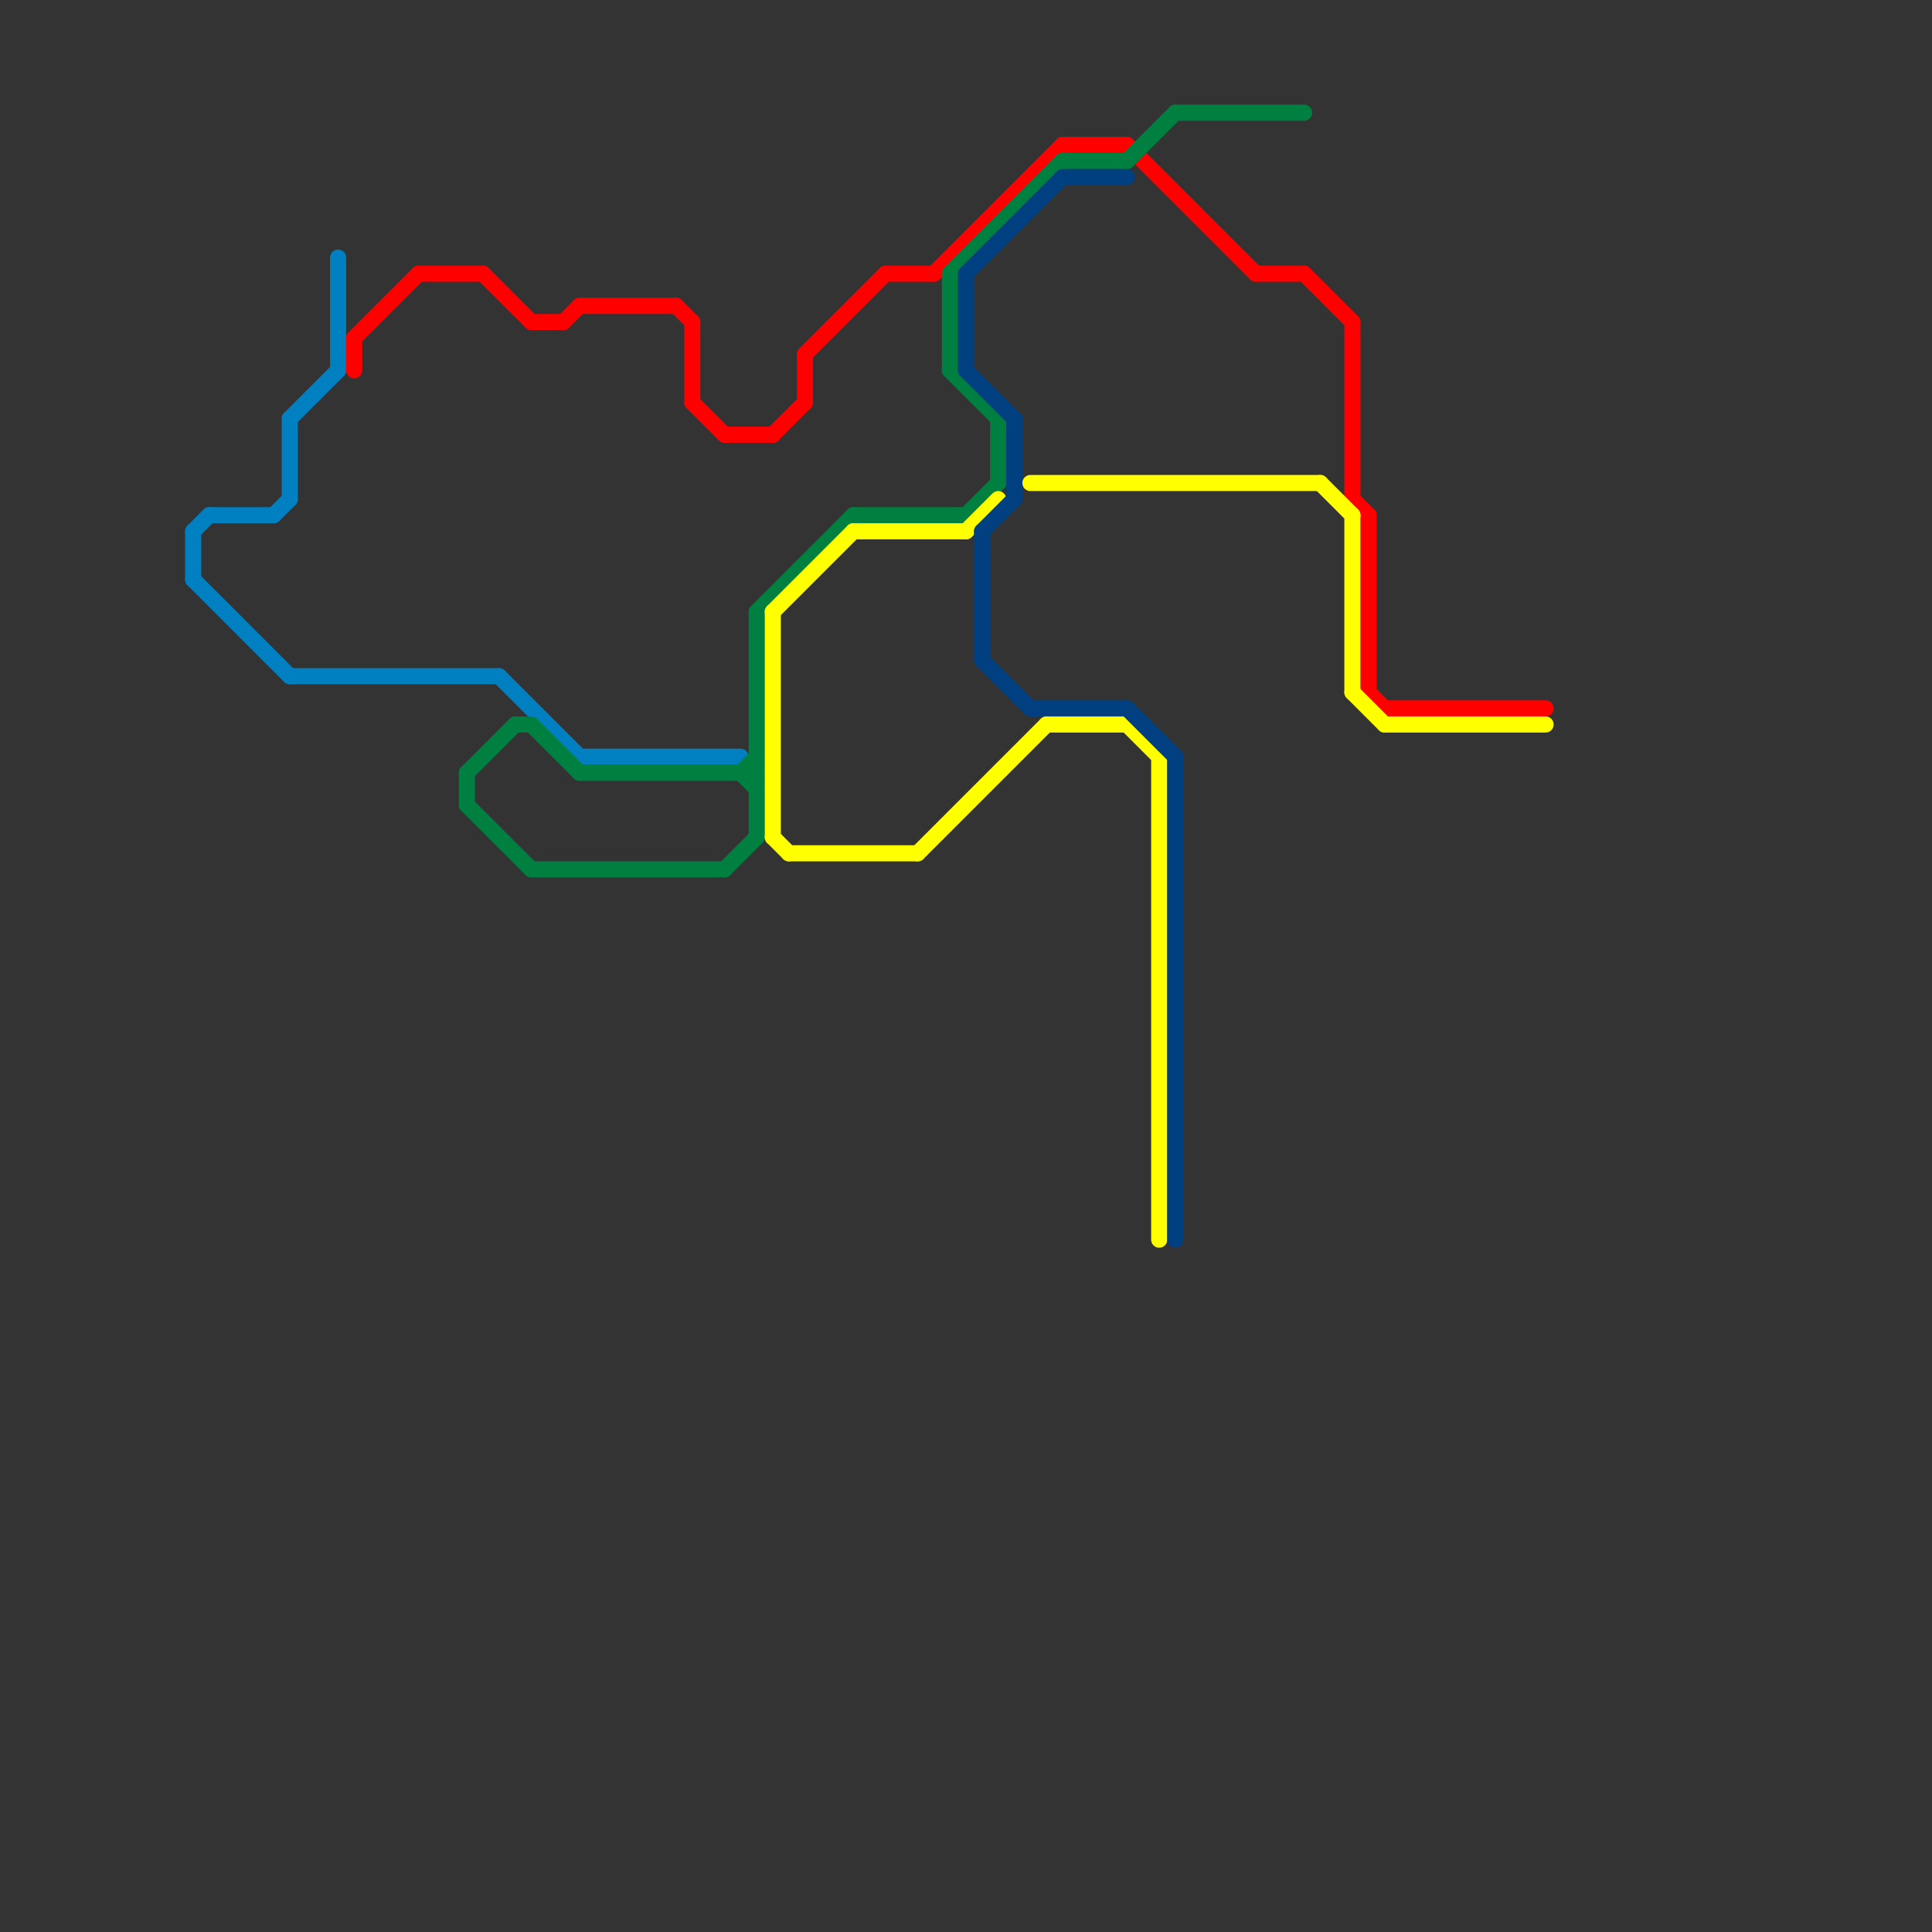 
<svg version="1.1" xmlns="http://www.w3.org/2000/svg" viewBox="0 0 120 120">
<rect x="0" y="0" width="120" height="120" fill="#333333" stroke="none"/>
<style>text { font: 1px Helvetica; font-weight: 600; white-space: pre; dominant-baseline: central; } line { stroke-width: 1; fill: none; stroke-linecap: round; stroke-linejoin: round; } .c0 { stroke: #0080c0 } .c1 { stroke: #ff0000 } .c2 { stroke: #008040 } .c3 { stroke: #ffff00 } .c4 { stroke: #004080 }</style><defs><g id="wm-xf"><circle r="1.2" fill="#000"/><circle r="0.9" fill="#fff"/><circle r="0.6" fill="#000"/><circle r="0.3" fill="#fff"/></g><g id="wm"><circle r="0.6" fill="#000"/><circle r="0.3" fill="#fff"/></g></defs><line class="c0" x1="13" y1="32" x2="17" y2="32"/><line class="c0" x1="36" y1="47" x2="46" y2="47"/><line class="c0" x1="18" y1="42" x2="31" y2="42"/><line class="c0" x1="18" y1="26" x2="21" y2="23"/><line class="c0" x1="21" y1="16" x2="21" y2="23"/><line class="c0" x1="12" y1="33" x2="12" y2="36"/><line class="c0" x1="18" y1="26" x2="18" y2="31"/><line class="c0" x1="12" y1="36" x2="18" y2="42"/><line class="c0" x1="12" y1="33" x2="13" y2="32"/><line class="c0" x1="17" y1="32" x2="18" y2="31"/><line class="c0" x1="31" y1="42" x2="36" y2="47"/><line class="c1" x1="26" y1="17" x2="30" y2="17"/><line class="c1" x1="22" y1="21" x2="26" y2="17"/><line class="c1" x1="50" y1="22" x2="50" y2="25"/><line class="c1" x1="70" y1="9" x2="78" y2="17"/><line class="c1" x1="84" y1="31" x2="85" y2="32"/><line class="c1" x1="55" y1="17" x2="58" y2="17"/><line class="c1" x1="78" y1="17" x2="81" y2="17"/><line class="c1" x1="85" y1="32" x2="85" y2="43"/><line class="c1" x1="84" y1="20" x2="84" y2="31"/><line class="c1" x1="33" y1="20" x2="35" y2="20"/><line class="c1" x1="36" y1="19" x2="42" y2="19"/><line class="c1" x1="48" y1="27" x2="50" y2="25"/><line class="c1" x1="45" y1="27" x2="48" y2="27"/><line class="c1" x1="81" y1="17" x2="84" y2="20"/><line class="c1" x1="43" y1="20" x2="43" y2="25"/><line class="c1" x1="50" y1="22" x2="55" y2="17"/><line class="c1" x1="35" y1="20" x2="36" y2="19"/><line class="c1" x1="58" y1="17" x2="66" y2="9"/><line class="c1" x1="22" y1="21" x2="22" y2="23"/><line class="c1" x1="30" y1="17" x2="33" y2="20"/><line class="c1" x1="66" y1="9" x2="70" y2="9"/><line class="c1" x1="42" y1="19" x2="43" y2="20"/><line class="c1" x1="85" y1="43" x2="86" y2="44"/><line class="c1" x1="43" y1="25" x2="45" y2="27"/><line class="c1" x1="86" y1="44" x2="96" y2="44"/><line class="c2" x1="29" y1="48" x2="29" y2="50"/><line class="c2" x1="47" y1="38" x2="53" y2="32"/><line class="c2" x1="66" y1="10" x2="70" y2="10"/><line class="c2" x1="29" y1="50" x2="33" y2="54"/><line class="c2" x1="33" y1="54" x2="45" y2="54"/><line class="c2" x1="47" y1="38" x2="47" y2="52"/><line class="c2" x1="36" y1="48" x2="47" y2="48"/><line class="c2" x1="70" y1="10" x2="73" y2="7"/><line class="c2" x1="59" y1="17" x2="59" y2="23"/><line class="c2" x1="73" y1="7" x2="81" y2="7"/><line class="c2" x1="53" y1="32" x2="60" y2="32"/><line class="c2" x1="62" y1="26" x2="62" y2="30"/><line class="c2" x1="29" y1="48" x2="32" y2="45"/><line class="c2" x1="46" y1="48" x2="47" y2="47"/><line class="c2" x1="59" y1="23" x2="62" y2="26"/><line class="c2" x1="32" y1="45" x2="33" y2="45"/><line class="c2" x1="60" y1="32" x2="62" y2="30"/><line class="c2" x1="46" y1="48" x2="47" y2="49"/><line class="c2" x1="33" y1="45" x2="36" y2="48"/><line class="c2" x1="45" y1="54" x2="47" y2="52"/><line class="c2" x1="59" y1="17" x2="66" y2="10"/><line class="c3" x1="53" y1="33" x2="60" y2="33"/><line class="c3" x1="49" y1="53" x2="57" y2="53"/><line class="c3" x1="65" y1="45" x2="70" y2="45"/><line class="c3" x1="72" y1="47" x2="72" y2="77"/><line class="c3" x1="48" y1="38" x2="53" y2="33"/><line class="c3" x1="48" y1="38" x2="48" y2="52"/><line class="c3" x1="84" y1="32" x2="84" y2="43"/><line class="c3" x1="84" y1="43" x2="86" y2="45"/><line class="c3" x1="70" y1="45" x2="72" y2="47"/><line class="c3" x1="57" y1="53" x2="65" y2="45"/><line class="c3" x1="82" y1="30" x2="84" y2="32"/><line class="c3" x1="64" y1="30" x2="82" y2="30"/><line class="c3" x1="48" y1="52" x2="49" y2="53"/><line class="c3" x1="86" y1="45" x2="96" y2="45"/><line class="c3" x1="60" y1="33" x2="62" y2="31"/><line class="c4" x1="64" y1="44" x2="70" y2="44"/><line class="c4" x1="63" y1="26" x2="63" y2="31"/><line class="c4" x1="66" y1="11" x2="70" y2="11"/><line class="c4" x1="60" y1="17" x2="60" y2="23"/><line class="c4" x1="60" y1="17" x2="66" y2="11"/><line class="c4" x1="61" y1="41" x2="64" y2="44"/><line class="c4" x1="73" y1="47" x2="73" y2="77"/><line class="c4" x1="60" y1="23" x2="63" y2="26"/><line class="c4" x1="70" y1="44" x2="73" y2="47"/><line class="c4" x1="61" y1="33" x2="61" y2="41"/><line class="c4" x1="61" y1="33" x2="63" y2="31"/>
</svg>
